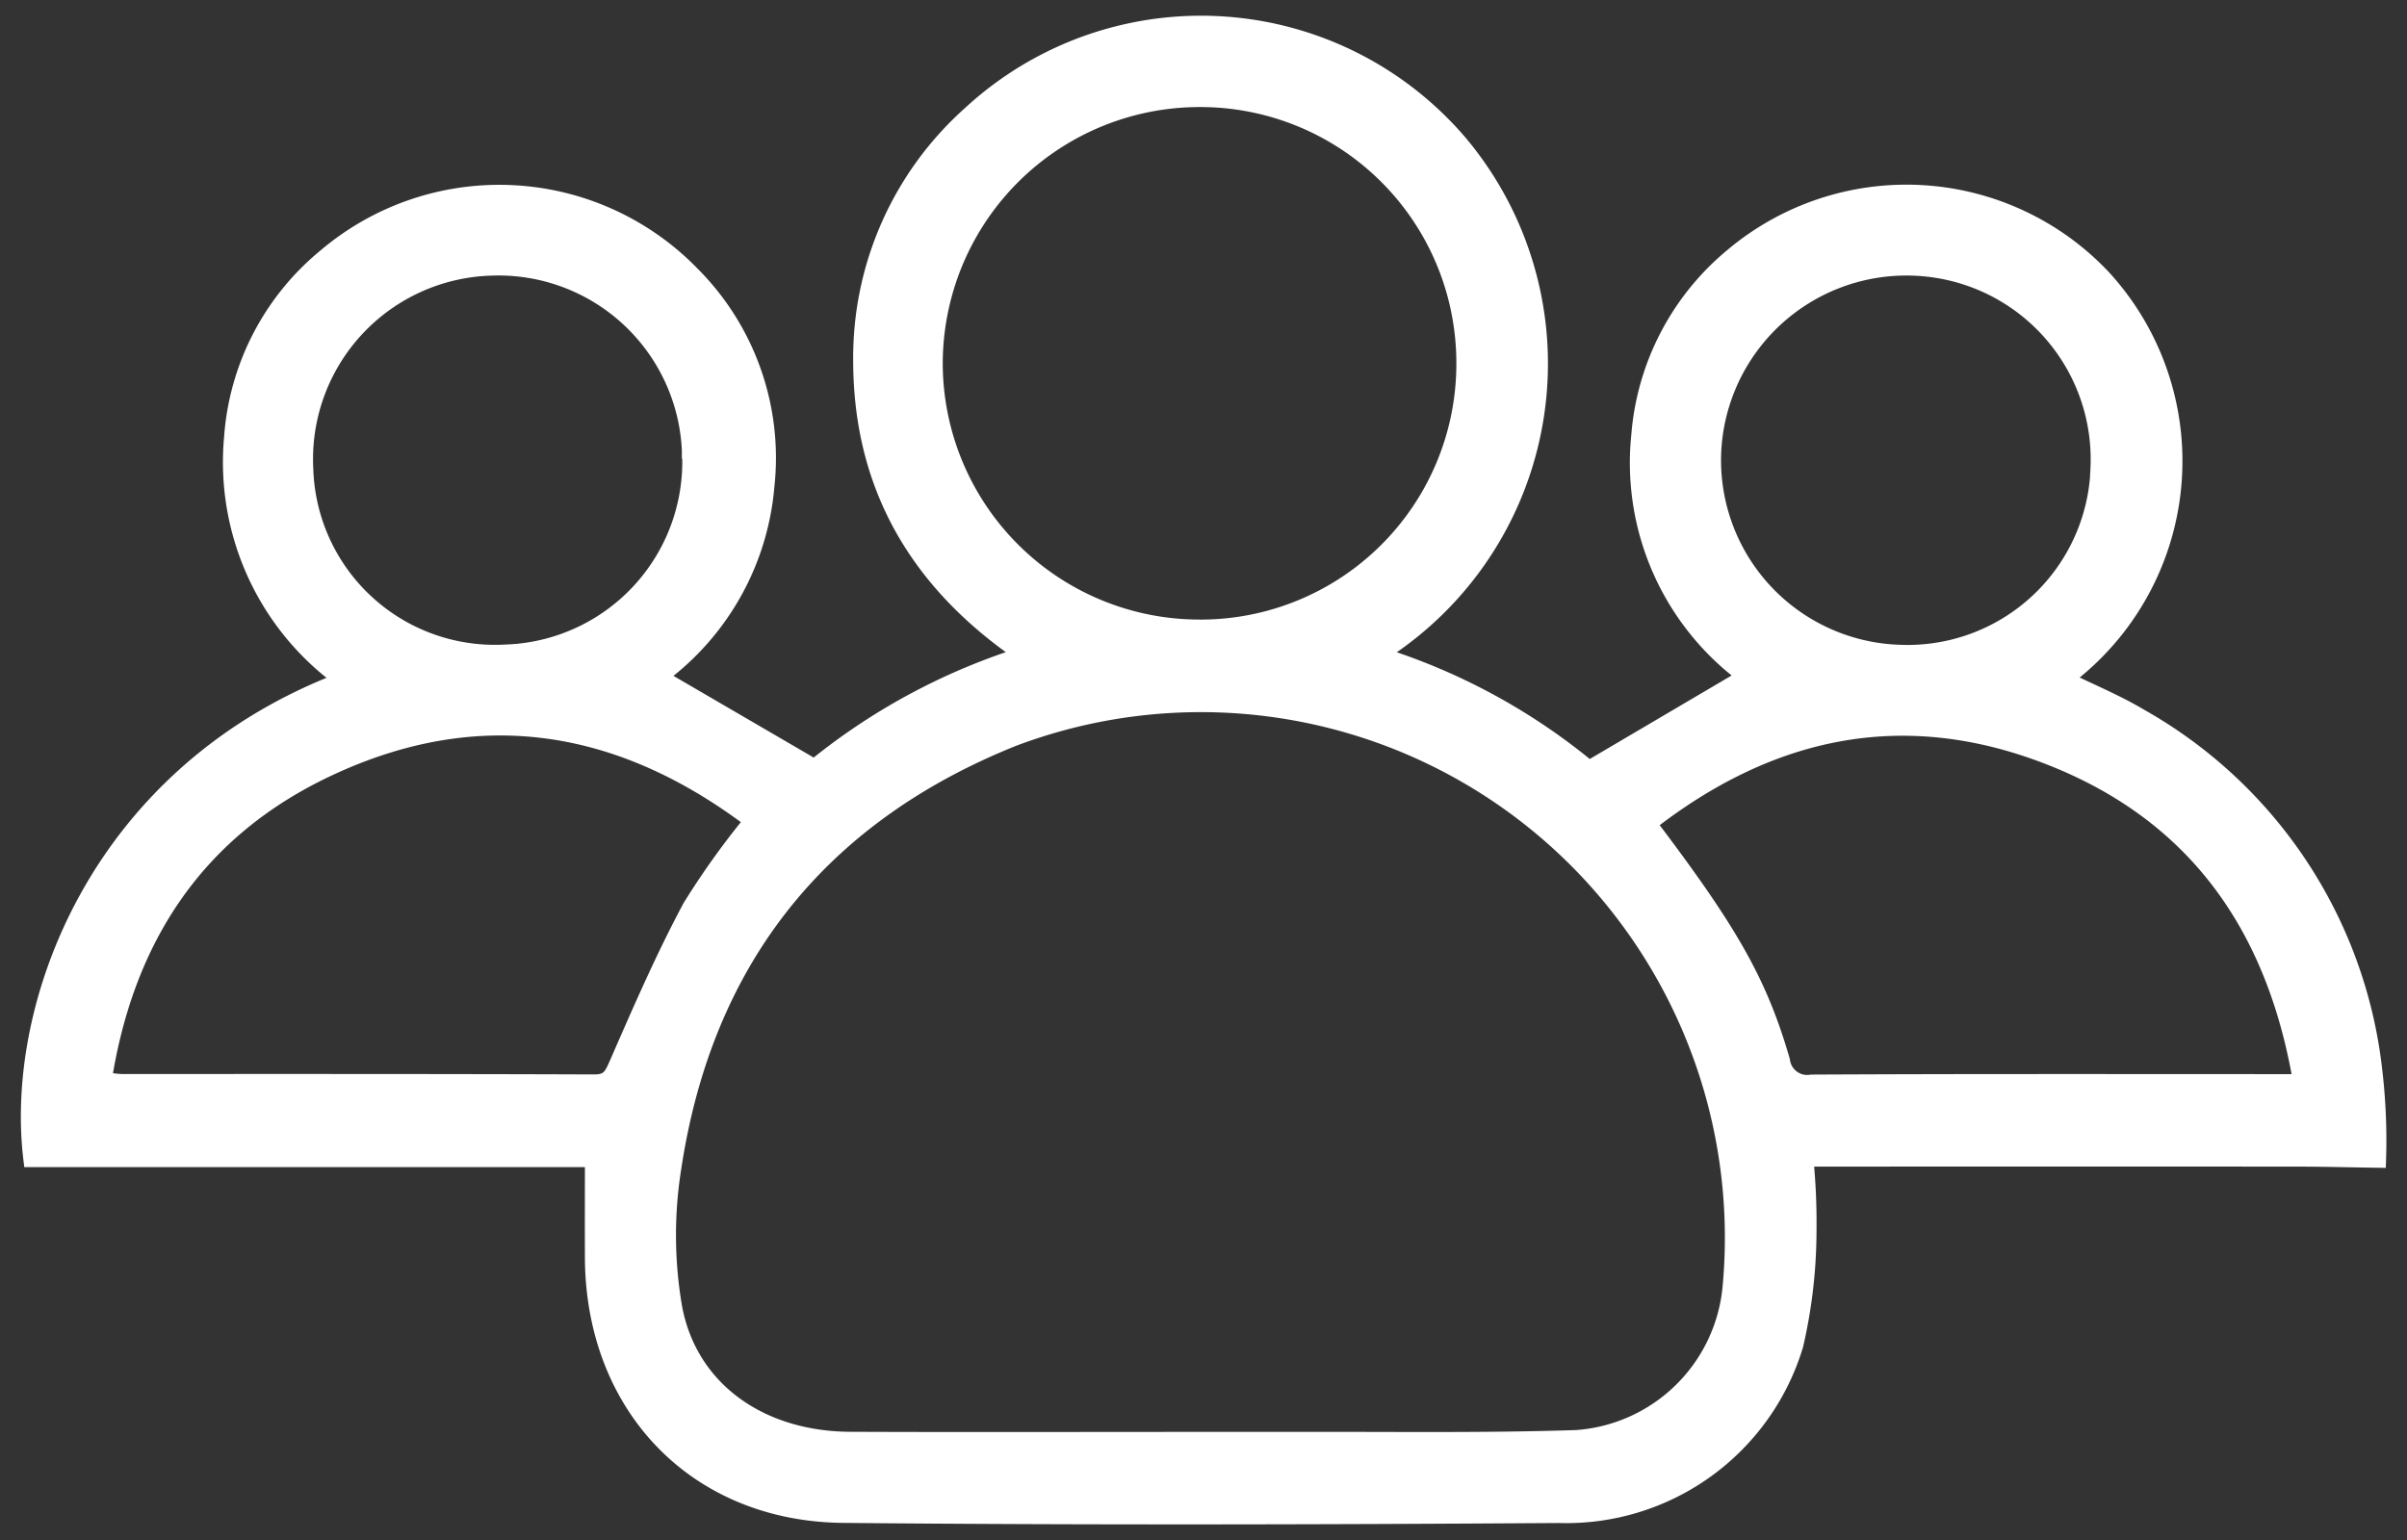 <svg xmlns="http://www.w3.org/2000/svg" xmlns:xlink="http://www.w3.org/1999/xlink" width="100" height="64" viewBox="0 0 100 64">
  <rect x="0" y="0" width="100" height="64" fill="#333333" stroke="none"/>
  <defs>
    <clipPath id="clip-Artboard_2">
      <rect width="100" height="64"/>
    </clipPath>
  </defs>
  <g id="Artboard_2" data-name="Artboard – 2" clip-path="url(#clip-Artboard_2)">
    <path id="Path_67540" data-name="Path 67540" d="M-430.5,51.653c-1.11-.016-2.22-.046-3.33-.047q-9.624-.007-19.249,0h-1.216a26.959,26.959,0,0,1,.132,2.976,21.186,21.186,0,0,1-.548,4.785,9.918,9.918,0,0,1-9.8,7.05c-9.91.066-19.821.089-29.731-.005-6.142-.058-10.366-4.523-10.389-10.685-.005-1.327,0-2.654,0-4.1h-23.331c-.776-6.417,2.788-16.049,12.954-19.887a11.14,11.14,0,0,1-4.614-10.084,10.691,10.691,0,0,1,3.873-7.5,11.133,11.133,0,0,1,15.2.726,10.78,10.78,0,0,1,3.092,8.785A10.937,10.937,0,0,1-501.93,31.6l6.486,3.779a26.161,26.161,0,0,1,8.723-4.688c-4.431-3-6.76-7.029-6.764-12.229a13.551,13.551,0,0,1,4.526-10.236A14.1,14.1,0,0,1-468.635,9.45a14.245,14.245,0,0,1-3.417,21.237,25.671,25.671,0,0,1,8.786,4.754l6.551-3.858a11,11,0,0,1-4.445-10,10.755,10.755,0,0,1,3.832-7.422,11.2,11.2,0,0,1,15.408.862A11.264,11.264,0,0,1-443.541,31.7c1.076.53,2.176.981,3.186,1.584a19.326,19.326,0,0,1,9.688,14.605A24.8,24.8,0,0,1-430.5,51.653Zm-48.988,11.678c1.3,0,2.6,0,3.906,0,3.937-.015,7.877.053,11.811-.078a6.943,6.943,0,0,0,6.4-6.234,22.24,22.24,0,0,0-4.6-15.787A22.084,22.084,0,0,0-487.2,34.144c-8.094,3.25-12.838,9.274-14.13,17.895a17.783,17.783,0,0,0,.039,5.769c.633,3.422,3.586,5.5,7.33,5.518C-489.139,63.346-484.312,63.33-479.485,63.331Zm.034-33.759a10.979,10.979,0,0,0,11.028-11,10.987,10.987,0,0,0-11.038-11,11.022,11.022,0,0,0-11,11.053A11.017,11.017,0,0,0-479.451,29.571Zm18.635,8.125c3.4,4.484,4.607,6.59,5.555,9.862a1.07,1.07,0,0,0,1.243.922c6.445-.033,12.891-.019,19.336-.019h1.026c-1.11-6.582-4.476-11.259-10.6-13.6C-450.24,32.57-455.757,33.745-460.816,37.7ZM-498,37.578c-5.494-4.165-11.411-5.136-17.686-2.176-5.415,2.554-8.376,7.023-9.306,12.977.361.037.575.078.79.078,6.539,0,13.077-.006,19.616.018.619,0,.746-.287.961-.778.962-2.2,1.916-4.406,3.046-6.518A32.931,32.931,0,0,1-498,37.578Zm55.915-14.571a7.988,7.988,0,0,0-7.709-8.428,8.05,8.05,0,0,0-8.327,7.656,8.024,8.024,0,0,0,7.787,8.385A7.958,7.958,0,0,0-442.081,23.008Zm-58.518-.836a7.977,7.977,0,0,0-8.255-7.594,7.982,7.982,0,0,0-7.757,8.4,7.9,7.9,0,0,0,8.319,7.633A7.951,7.951,0,0,0-500.6,22.171Z" transform="translate(529.281 -3.473)" fill="#fff" stroke="#fff" stroke-width="0.7"/>
  </g>
</svg>
